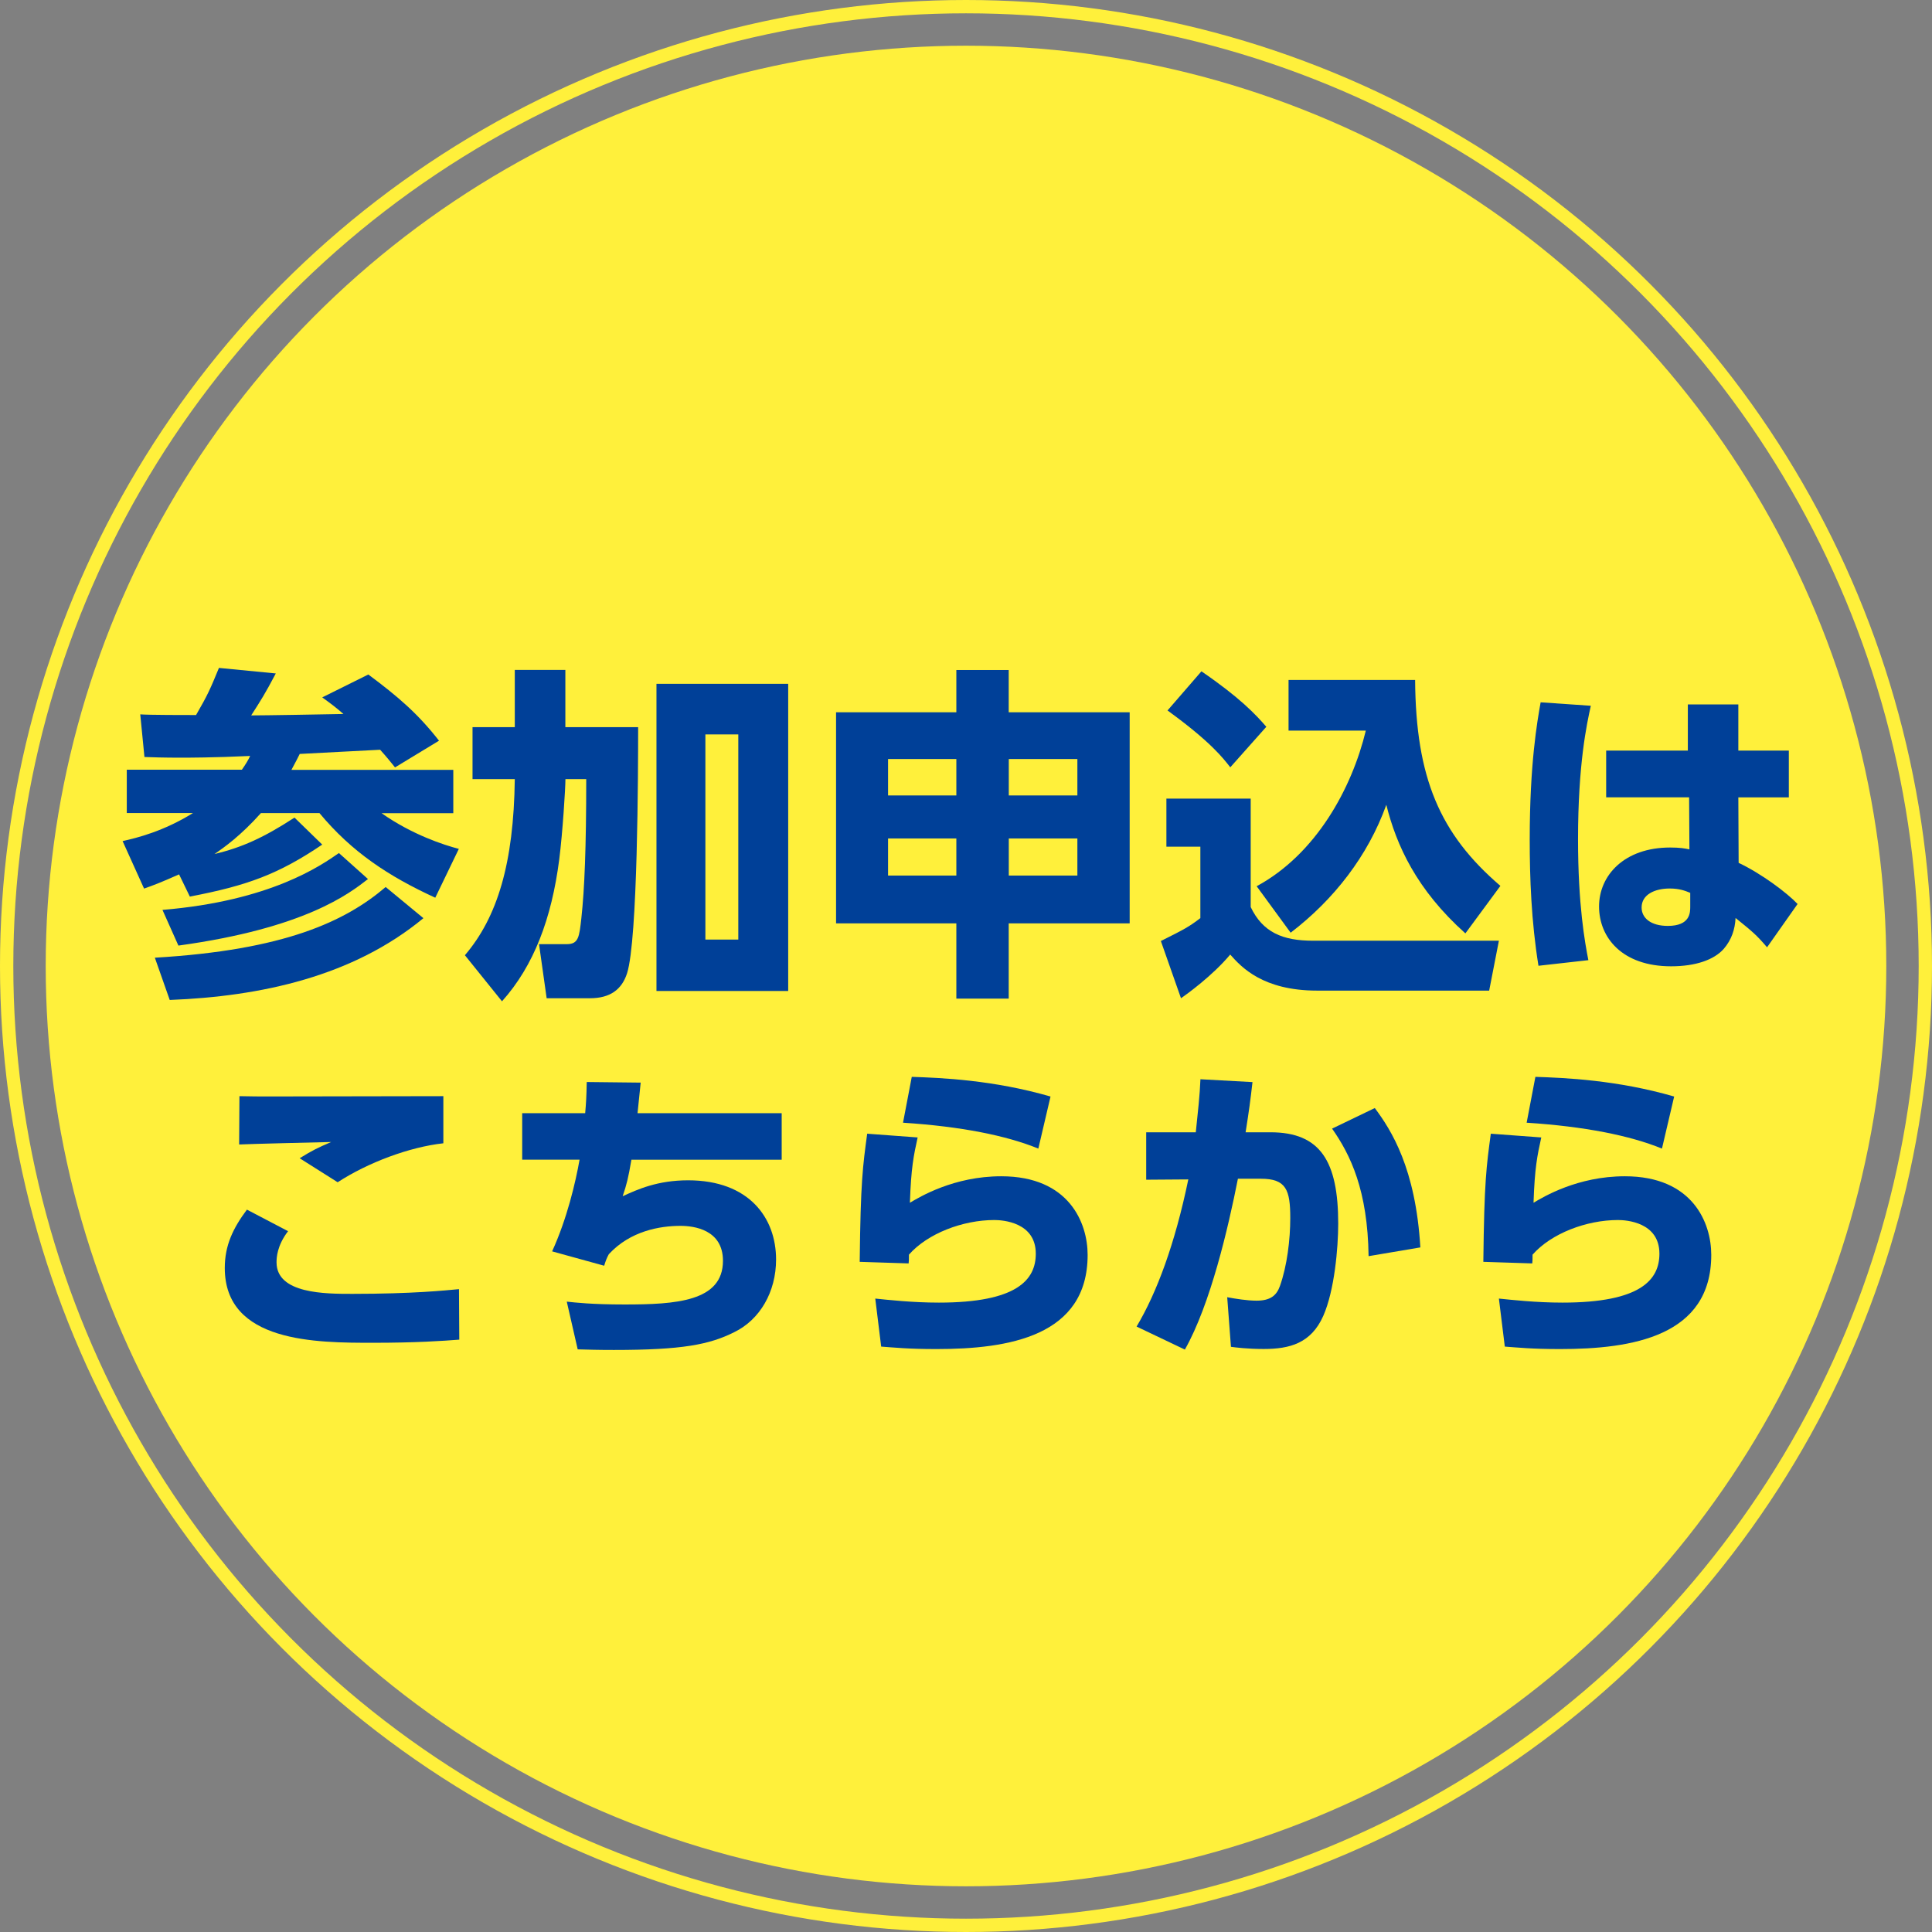 <?xml version="1.0" encoding="UTF-8"?><svg id="_レイヤー_2" xmlns="http://www.w3.org/2000/svg" viewBox="0 0 258.28 258.28"><rect x="0" y="0" width="258.28" height="258.28" fill="#808080" stroke="none"/><defs><style>.cls-1{fill:#fff03b;}.cls-2{fill:#004098;}.cls-3{fill:none;stroke:#fff03b;stroke-miterlimit:10;stroke-width:1.78px;}</style></defs><g id="_レイヤー_1-2"><circle class="cls-1" cx="129.14" cy="129.14" r="123.03"/><circle class="cls-3" cx="129.14" cy="129.14" r="128.25"/><path class="cls-2" d="M32.33,102.91c.51-.74.83-1.25,1.11-1.85-4.91.23-8.43.23-9.31.23-2.22,0-3.71-.05-4.82-.09l-.56-5.7c1.07.09,6.3.09,7.46.09,1.58-2.73,1.9-3.48,3.06-6.3l7.6.74c-1.44,2.73-1.95,3.52-3.29,5.61,1.71,0,10.06-.14,12.33-.19-.93-.83-1.76-1.44-2.83-2.22l6.16-3.06c3.99,2.97,6.63,5.24,9.45,8.85l-5.88,3.57c-.6-.74-1.07-1.34-1.99-2.36-1.53.09-9.08.46-10.75.56-.28.56-.46.93-1.11,2.13h21.64v5.79h-9.59c4.08,2.87,8.34,4.26,10.33,4.77l-3.15,6.53c-6.26-2.87-11.17-6.12-15.48-11.31h-7.83c-2.69,3.01-4.91,4.59-6.21,5.47,3.71-.88,6.63-2.22,10.7-4.87l3.71,3.61c-5.84,3.94-9.96,5.47-17.7,6.95l-1.44-2.97c-2.5,1.11-3.38,1.44-4.68,1.9l-2.87-6.35c1.9-.42,5.47-1.3,9.41-3.75h-8.85v-5.79h15.39ZM56.61,122.74c-9.41,7.79-21.73,10.47-33.92,10.94l-1.99-5.65c17.38-1.02,25.49-4.87,30.86-9.45l5.05,4.17ZM49.2,117.51c-2.5,1.95-8.43,6.58-25.35,8.9l-2.13-4.77c14.46-1.2,21.18-5.93,23.59-7.6l3.89,3.48Z"/><path class="cls-2" d="M68.81,89.56h6.77v7.65h9.73c0,5.75-.05,28.45-1.48,32.9-.7,2.18-2.27,3.34-4.96,3.34h-5.79l-1.02-7.23h3.71c1.58,0,1.67-.97,1.95-3.48.42-3.85.65-9.36.65-18.58h-2.78c0,1.2-.37,7.14-.83,10.75-1.02,7.88-3.38,14.18-7.65,18.95l-4.96-6.16c4.36-5.1,6.53-12.33,6.67-23.54h-5.65v-6.95h5.65v-7.65ZM105.37,91.42v41.06h-17.61v-41.06h17.61ZM98.7,98.18h-4.4v27.43h4.4v-27.43Z"/><path class="cls-2" d="M127.85,133.5v-10.06h-16.08v-28.22h16.08v-5.65h7v5.65h16.17v28.22h-16.17v10.06h-7ZM118.72,101.47v4.87h9.13v-4.87h-9.13ZM118.72,112.09v4.96h9.13v-4.96h-9.13ZM144.03,101.47h-9.17v4.87h9.17v-4.87ZM144.03,112.09h-9.17v4.96h9.17v-4.96Z"/><path class="cls-2" d="M155.94,106.76h11.26v14.5c1.62,3.38,4.26,4.5,8.34,4.5h24.84l-1.3,6.67h-22.99c-7.28,0-10.15-3.15-11.63-4.82-2.36,2.83-5.84,5.33-6.58,5.84l-2.69-7.65c3.24-1.62,3.75-1.9,5.28-3.06v-9.55h-4.54v-6.44ZM160.62,89.75c5.14,3.52,7.23,5.75,8.67,7.41l-4.82,5.42c-.97-1.25-2.64-3.43-8.39-7.6l4.54-5.24ZM167.99,118.48c7.97-4.31,12.74-13.11,14.6-20.81h-10.33v-6.77h16.92c.09,13.07,3.29,20.58,11.4,27.53l-4.68,6.35c-6.53-5.84-9.22-11.77-10.57-17.19-2.46,6.86-7.04,12.7-12.79,17.1l-4.54-6.21Z"/><path class="cls-2" d="M212.67,94.35c-.54,2.42-1.71,7.8-1.71,17.84,0,8.84.92,13.8,1.38,16.17l-6.67.75c-.96-5.92-1.17-11.8-1.17-16.84,0-10.17,1-15.8,1.46-18.38l6.71.46ZM239.14,100.35v6.25h-6.75l.04,8.75c3.08,1.46,6.46,4,7.88,5.5l-4.08,5.79c-1.46-1.71-2-2.13-4.21-3.92-.08,1.54-.54,2.92-1.58,4.13-1.29,1.46-3.75,2.33-7.04,2.33-6.54,0-9.63-3.84-9.63-8s3.38-7.88,9.5-7.88c1.33,0,1.96.12,2.58.25l-.04-6.96h-11.09v-6.25h10.92v-6.17h6.75v6.17h6.75ZM225.96,119.36c-.71-.29-1.46-.58-2.75-.58-1.96,0-3.75.79-3.75,2.54,0,1.42,1.25,2.46,3.5,2.46,3,0,3-1.79,3-2.58v-1.83Z"/><path class="cls-2" d="M38.51,164.59c-1.5,1.96-1.54,3.59-1.54,4.17,0,4.21,6.54,4.21,10.13,4.21,8.09,0,12.42-.46,14.26-.63l.04,6.75c-2.17.17-5.79.42-11.51.42-7.59,0-19.84,0-19.84-10,0-3.04,1.12-5.34,2.96-7.8l5.5,2.88ZM59.27,152.84c-4.54.5-10.09,2.58-14.13,5.21l-5.08-3.21c1.75-1.08,2.38-1.38,4.21-2.17-1.96.04-10.55.25-12.3.33l.04-6.46c1.46.04,2.75.04,4.46.04,4.29,0,21.68-.04,22.8-.04v6.29Z"/><path class="cls-2" d="M104.5,148.83v6.21h-20.09c-.42,2.46-.63,3.29-1.17,4.88,2-.92,4.67-2.13,8.75-2.13,8.13,0,11.76,5,11.76,10.59,0,4.34-2.17,8.05-5.59,9.71-3.33,1.67-6.96,2.38-16.09,2.38-2.21,0-3.38-.04-4.84-.08l-1.46-6.38c1.13.12,3.33.38,7.71.38,6.84,0,13.17-.38,13.17-5.84,0-4.17-3.88-4.67-5.67-4.67-2.75,0-6.71.67-9.59,3.79-.29.54-.42.88-.62,1.54l-6.96-1.92c2-4.38,3.13-9.21,3.67-12.26h-7.67v-6.21h8.42c.12-1.38.17-2.13.21-4.17l7.21.08c-.21,2.17-.38,3.58-.42,4.09h19.26Z"/><path class="cls-2" d="M122.68,152.04c-.54,2.46-.88,4.04-1.04,8.75,1.33-.79,5.88-3.54,12.21-3.54,9.09,0,11.55,6.25,11.55,10.51,0,10.88-10.55,12.59-20.22,12.59-3.83,0-5.67-.21-7.38-.33l-.79-6.42c1.67.17,4.96.54,8.5.54,10.5,0,12.96-3.08,12.96-6.54,0-4.21-4.42-4.5-5.54-4.5-4.21,0-8.92,1.79-11.42,4.63,0,.67,0,.83-.04,1.17l-6.54-.21c.12-10.84.42-12.8,1-17.13l6.75.5ZM138.81,153.55c-4.29-1.75-10.34-2.96-18.09-3.46l1.17-6.13c3.96.13,10.92.42,18.55,2.63l-1.63,6.96Z"/><path class="cls-2" d="M151.94,177.35c2.71-4.54,5.13-11.05,6.92-19.68l-5.63.04v-6.34h6.63c.29-2.79.54-4.96.62-7.09l6.96.38c-.29,2.54-.46,3.79-.92,6.71h3.33c6.67,0,9.05,3.88,9.05,12.21,0,3.25-.5,8.96-2,12.34-1.63,3.67-4.5,4.42-7.96,4.42-2.17,0-3.79-.21-4.38-.29l-.5-6.63c1.13.21,2.67.46,3.92.46,1.83,0,2.67-.67,3.13-1.96.96-2.71,1.38-6.21,1.38-9.09,0-3.75-.54-5.25-3.92-5.25h-3.08c-1.29,6.54-3.67,16.8-7.09,22.84l-6.46-3.08ZM182.96,167.93c-.12-8.8-2.42-13.55-4.88-17.05l5.71-2.75c2.21,2.96,5.46,8.05,6.09,18.63l-6.92,1.17Z"/><path class="cls-2" d="M206.05,152.04c-.54,2.46-.88,4.04-1.04,8.75,1.33-.79,5.88-3.54,12.21-3.54,9.09,0,11.55,6.25,11.55,10.51,0,10.88-10.55,12.59-20.22,12.59-3.83,0-5.67-.21-7.38-.33l-.79-6.42c1.67.17,4.96.54,8.5.54,10.5,0,12.96-3.08,12.96-6.54,0-4.21-4.42-4.5-5.54-4.5-4.21,0-8.92,1.79-11.42,4.63,0,.67,0,.83-.04,1.17l-6.54-.21c.12-10.84.42-12.8,1-17.13l6.75.5ZM222.18,153.55c-4.29-1.75-10.34-2.96-18.09-3.46l1.17-6.13c3.96.13,10.92.42,18.55,2.63l-1.63,6.96Z"/></g></svg>